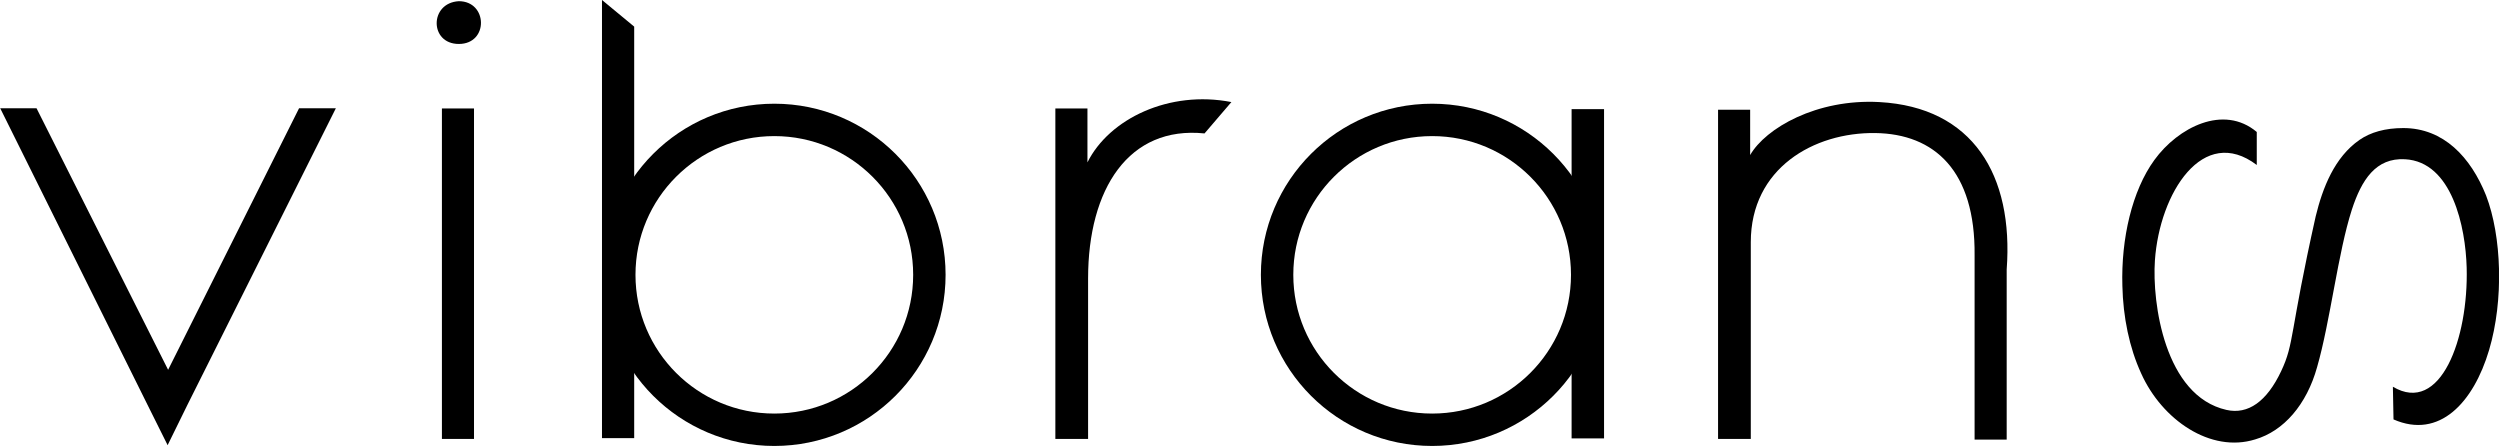 <?xml version="1.0" encoding="UTF-8" standalone="no"?>
<svg xmlns="http://www.w3.org/2000/svg" xmlns:xlink="http://www.w3.org/1999/xlink" xmlns:serif="http://www.serif.com/" width="100%" height="100%" viewBox="0 0 902 161" version="1.1" xml:space="preserve" style="fill-rule:evenodd;clip-rule:evenodd;stroke-linecap:round;stroke-linejoin:round;stroke-miterlimit:1.5;">
    <g id="Artboard1" transform="matrix(0.949,0,0,0.747,1.431,1.449)">
        <rect x="-1.508" y="-1.939" width="950.09" height="215.224" style="fill:none;"></rect>
        <clipPath id="_clip1">
            <rect x="-1.508" y="-1.939" width="950.09" height="215.224"></rect>
        </clipPath>
        <g clip-path="url(#_clip1)">
            <g transform="matrix(1.689,0,0,1.925,-1017.47,-715.73)">
                <path d="M643.688,472.421L677.113,397.973L668.832,397.973L639.36,463.589L609.744,397.973L601.569,397.973L634.744,472.421L639.248,482.498L643.688,472.421Z" style="fill-rule:nonzero;"></path>
            </g>
            <g transform="matrix(1.689,0,0,2.144,-990.434,-802.807)">
                <rect x="684.984" y="397.973" width="7.224" height="74.448" style="fill-rule:nonzero;"></rect>
            </g>
            <g transform="matrix(1.344,0,0,1.839,-753.504,-700.663)">
                <path d="M689.312,380.261C680.96,380.693 680.96,391.493 689.312,391.493C697.808,391.493 697.52,380.261 689.312,380.261Z" style="fill-rule:nonzero;"></path>
            </g>
            <g transform="matrix(1.689,0,0,2.144,-961.714,-802.807)">
                <path d="M839.642,403.598L845.688,396.533C831.72,393.797 818.184,400.286 813.288,410.116L813.288,397.973L806.064,397.973L806.064,472.421L813.432,472.421L813.432,436.282C813.432,416.023 822.62,401.844 839.642,403.598Z" style="fill-rule:nonzero;"></path>
            </g>
            <g transform="matrix(1.689,0,0,2.144,-931.304,-802.807)">
                <path d="M973.544,396.533C959.424,395.759 947.929,402.415 944.456,408.469L944.456,398.261L937.232,398.261L937.232,472.421L944.6,472.421L944.6,428.093C944.6,411.424 958.814,403.332 972.601,403.511C985.949,403.684 995.174,412.012 994.976,431.093L994.976,472.565L1002.2,472.565L1002.2,434.261C1003.78,412.958 994.568,397.685 973.544,396.533Z" style="fill-rule:nonzero;"></path>
            </g>
            <g transform="matrix(1.12452e-16,2.331,-1.836,1.42725e-16,1670.5,-2303.44)">
                <path d="M1074.25,415.044C1078.43,405.526 1070.72,398.473 1059.88,395.252C1049.52,392.173 1036.29,392.64 1027.85,395.877C1019.93,399.045 1013.88,404.661 1013.88,413.013C1013.88,416.757 1014.74,419.781 1016.33,422.085C1019.93,427.269 1026.26,429.717 1032.17,431.157C1056.65,436.629 1058.39,435.533 1064.27,438.317C1070.56,441.292 1073.29,445.173 1072.28,449.637C1069.39,462.44 1050.08,465.059 1041.31,464.452C1027.28,463.482 1013.1,454.466 1021.53,443.36L1014.69,443.36C1008.9,450.245 1013.74,459.669 1020.5,464.565C1026.84,469.173 1036.78,471.477 1046.57,471.189C1053.05,471.045 1059.38,469.749 1064.71,467.301C1074.36,462.981 1081.27,452.901 1078.39,443.685C1076.66,437.781 1071.19,433.029 1063.42,430.869C1053.91,428.133 1039.73,426.554 1030.8,423.674C1024.61,421.658 1020.01,418.712 1020.34,412.672C1020.86,402.893 1034.45,400.118 1042.8,399.894C1057.51,399.5 1073.34,405.303 1067.48,415.173L1074.25,415.044Z" style="fill-rule:nonzero;"></path>
            </g>
            <g transform="matrix(1.763,0,0,2.238,-184.889,-4279.98)">
                <circle cx="270.999" cy="1970.86" r="33.437" style="fill:none;stroke:black;stroke-width:6.99px;"></circle>
            </g>
            <g transform="matrix(-1.763,0,0,2.238,1020.75,-4279.98)">
                <circle cx="270.999" cy="1970.86" r="33.437" style="fill:none;stroke:black;stroke-width:6.99px;"></circle>
            </g>
            <g transform="matrix(-1.153,0,0,1.463,876.076,-2738.92)">
                <path d="M237.562,2010.18L237.562,1912.18" style="fill:none;stroke:black;stroke-width:10.7px;stroke-linecap:square;stroke-linejoin:miter;"></path>
            </g>
            <g transform="matrix(1.689,0,0,2.144,-165.991,-4100.63)">
                <path d="M240.14,1917.7L240.14,2010.41L232.89,2010.41L232.89,1911.7L240.14,1917.7Z"></path>
            </g>
        </g>
    </g>
</svg>
